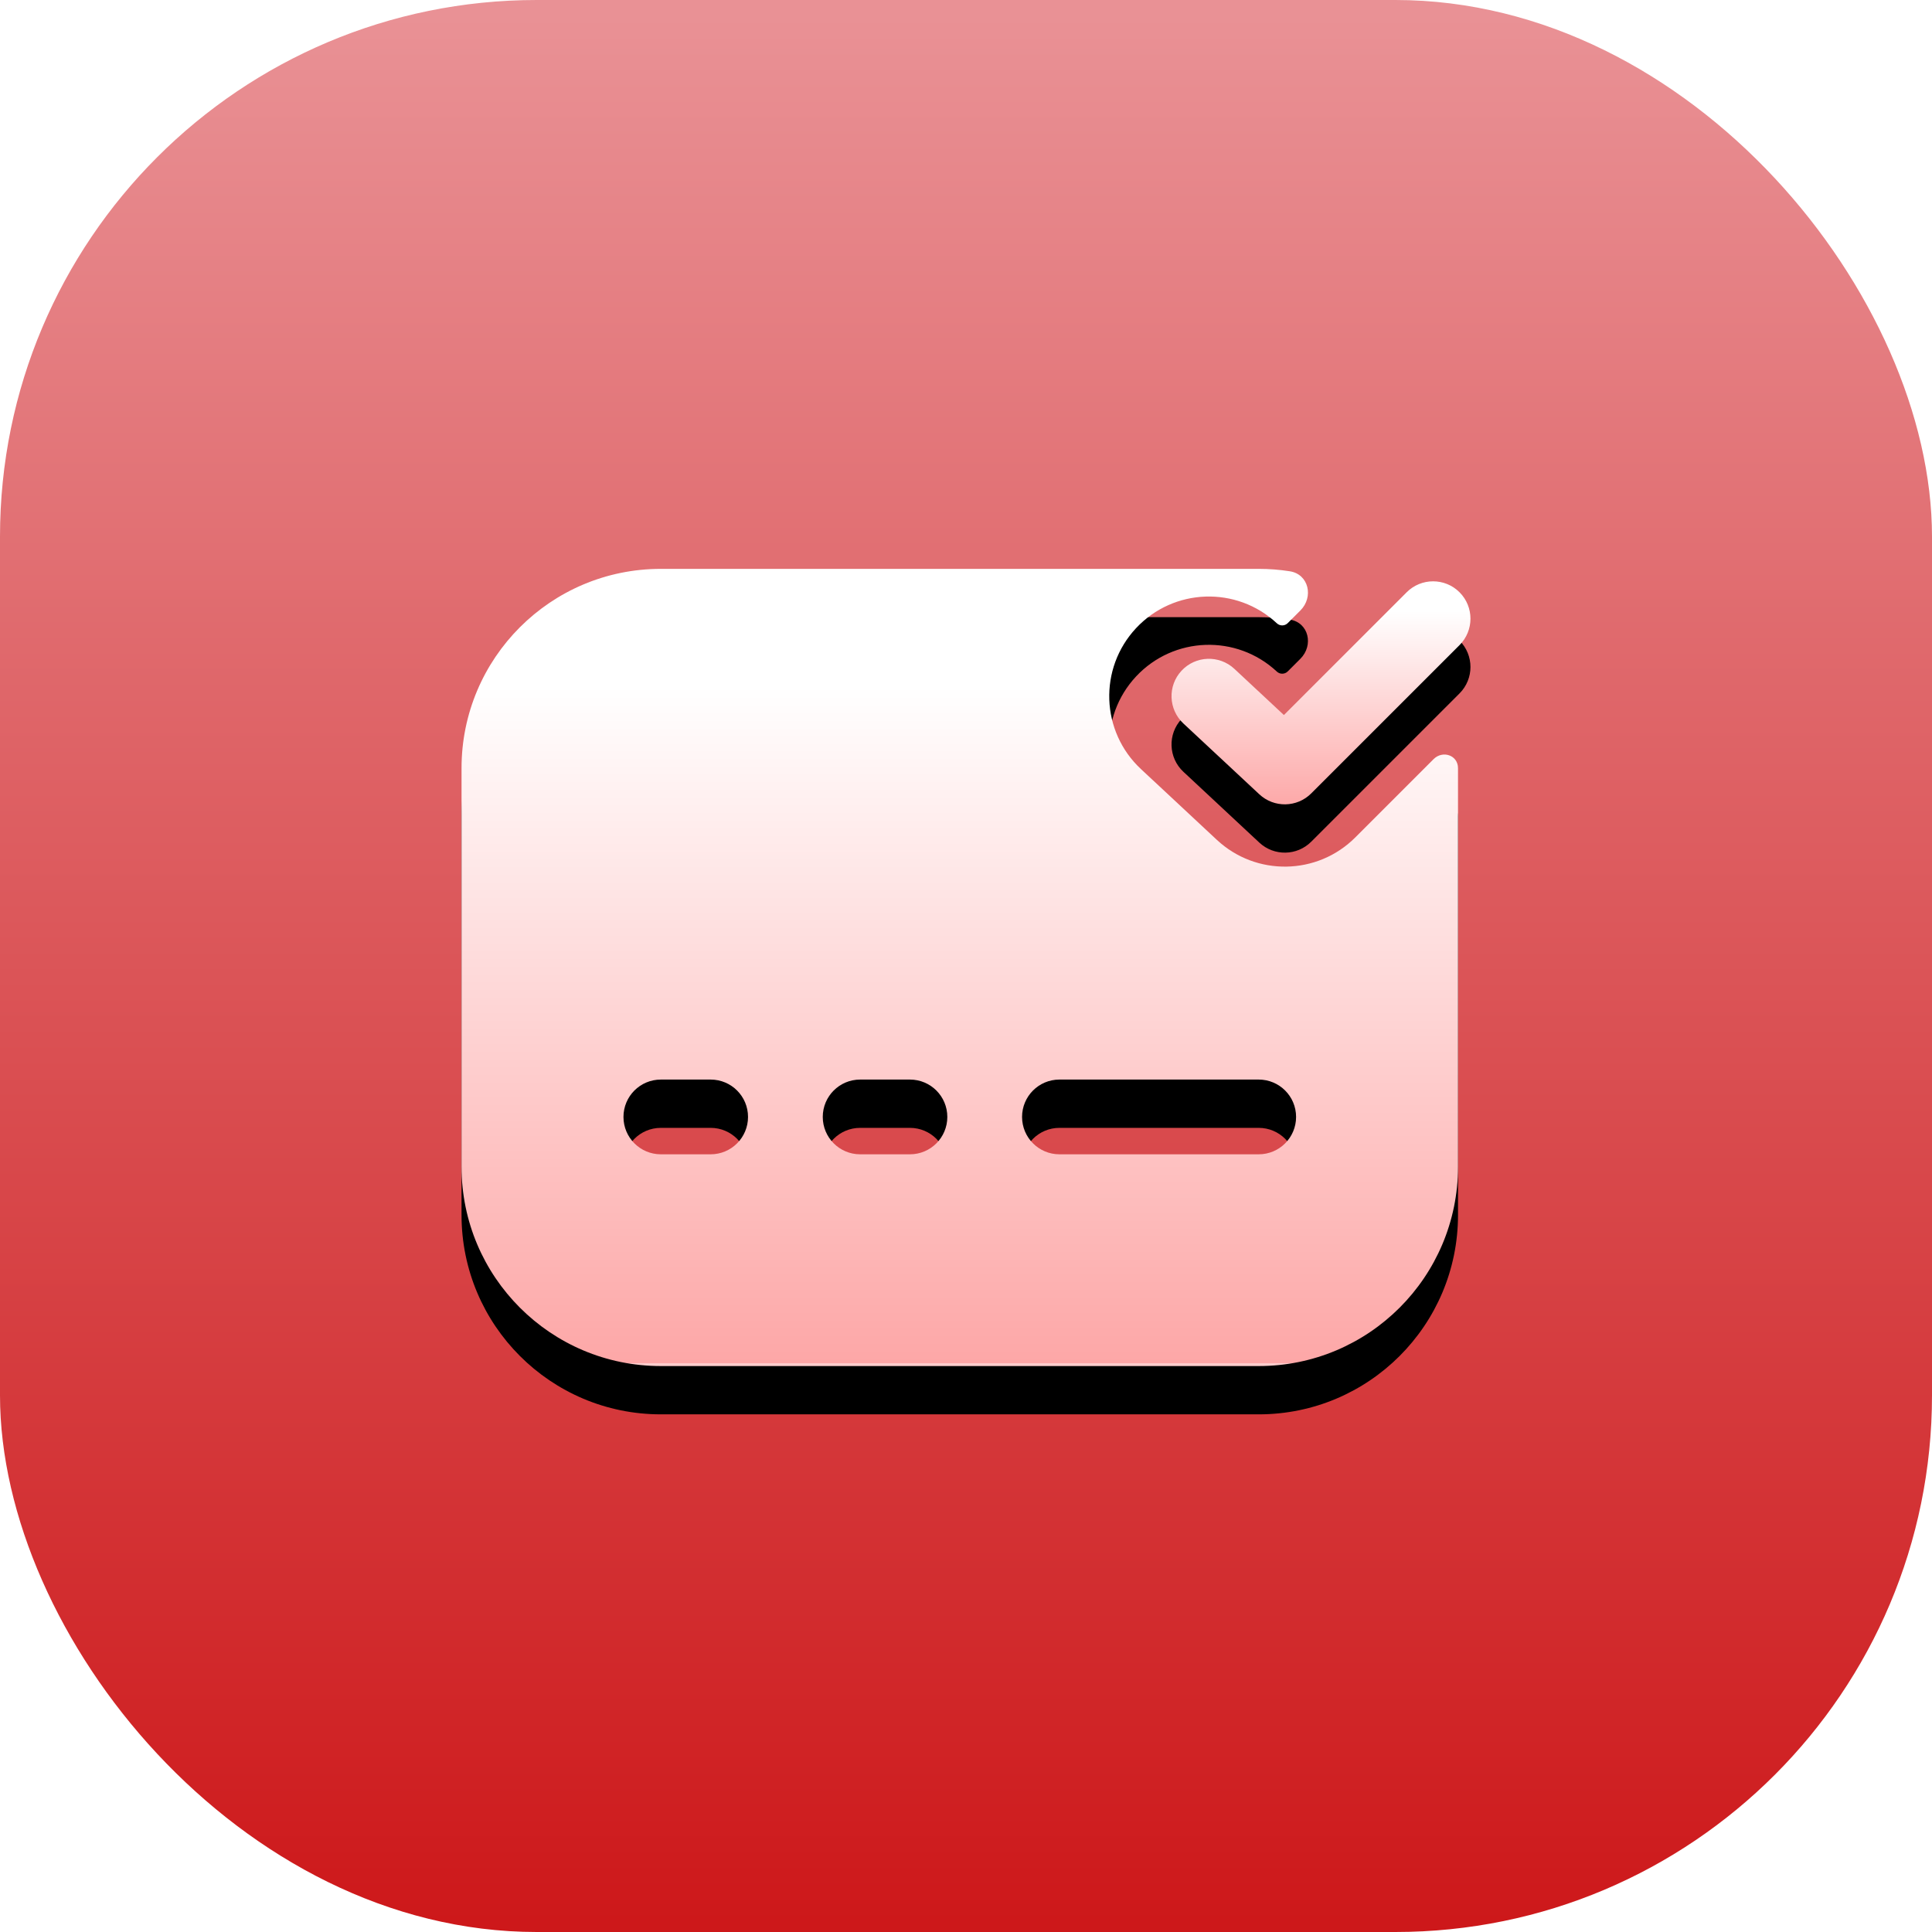 <?xml version="1.0" encoding="UTF-8"?>
<svg width="360px" height="360px" viewBox="0 0 360 360" version="1.1" xmlns="http://www.w3.org/2000/svg" xmlns:xlink="http://www.w3.org/1999/xlink">
    <title>Sheild</title>
    <defs>
        <linearGradient x1="50%" y1="0%" x2="50%" y2="100%" id="linearGradient-1">
            <stop stop-color="#E99195" offset="1.191%"></stop>
            <stop stop-color="#CD1719" offset="99.943%"></stop>
        </linearGradient>
        <rect id="path-2" x="0" y="0" width="360" height="360" rx="100"></rect>
        <linearGradient x1="82.38%" y1="14.448%" x2="82.38%" y2="100%" id="linearGradient-4">
            <stop stop-color="#FFFFFF" offset="0%"></stop>
            <stop stop-color="#FDA7A7" offset="100%"></stop>
            <stop stop-color="#FFCDCD" offset="100%"></stop>
        </linearGradient>
        <path d="M154.346,0.451 C152.456,0.154 150.517,0 148.543,0 L37.136,0 C16.626,0 0,16.626 0,37.136 L0,111.408 C0,131.917 16.626,148.543 37.136,148.543 L148.543,148.543 C169.053,148.543 185.679,131.917 185.679,111.408 L185.679,37.136 C185.679,34.72 182.831,33.749 181.123,35.457 L166.536,50.044 C159.463,57.118 148.058,57.316 140.743,50.494 L126.595,37.301 C119.096,30.307 118.686,18.557 125.68,11.058 C132.674,3.558 144.423,3.148 151.924,10.142 C152.499,10.68 153.398,10.664 153.955,10.107 L156.305,7.757 C158.823,5.239 157.864,1.003 154.346,0.451 Z M30.174,102.124 C30.174,98.278 33.291,95.161 37.137,95.161 L46.421,95.161 C50.266,95.161 53.384,98.278 53.384,102.124 C53.384,105.969 50.266,109.087 46.421,109.087 L37.137,109.087 C33.291,109.087 30.174,105.969 30.174,102.124 Z M74.273,95.161 C70.427,95.161 67.31,98.278 67.31,102.124 C67.31,105.969 70.427,109.087 74.273,109.087 L83.557,109.087 C87.402,109.087 90.52,105.969 90.52,102.124 C90.52,98.278 87.402,95.161 83.557,95.161 L74.273,95.161 Z M104.446,102.124 C104.446,98.278 107.563,95.161 111.408,95.161 L148.544,95.161 C152.39,95.161 155.507,98.278 155.507,102.124 C155.507,105.969 152.39,109.087 148.544,109.087 L111.408,109.087 C107.563,109.087 104.446,105.969 104.446,102.124 Z" id="path-5"></path>
        <filter x="-7.3%" y="-5.0%" width="114.5%" height="120.2%" filterUnits="objectBoundingBox" id="filter-6">
            <feOffset dx="0" dy="9" in="SourceAlpha" result="shadowOffsetOuter1"></feOffset>
            <feGaussianBlur stdDeviation="3" in="shadowOffsetOuter1" result="shadowBlurOuter1"></feGaussianBlur>
            <feColorMatrix values="0 0 0 0 0   0 0 0 0 0   0 0 0 0 0  0 0 0 0.158 0" type="matrix" in="shadowBlurOuter1"></feColorMatrix>
        </filter>
        <linearGradient x1="82.38%" y1="14.448%" x2="82.38%" y2="100%" id="linearGradient-7">
            <stop stop-color="#FFFFFF" offset="0%"></stop>
            <stop stop-color="#FDA7A7" offset="100%"></stop>
            <stop stop-color="#FFCDCD" offset="100%"></stop>
        </linearGradient>
        <path d="M185.961,14.208 C188.68,11.488 188.68,7.08 185.961,4.36 C183.241,1.641 178.833,1.641 176.114,4.36 L153.237,27.236 L144.008,18.629 C141.196,16.007 136.79,16.16 134.167,18.973 C131.544,21.785 131.699,26.191 134.511,28.814 L148.658,42.007 C151.401,44.565 155.677,44.491 158.33,41.838 L185.961,14.208 Z" id="path-8"></path>
        <filter x="-24.2%" y="-18.0%" width="148.5%" height="172.2%" filterUnits="objectBoundingBox" id="filter-9">
            <feOffset dx="0" dy="9" in="SourceAlpha" result="shadowOffsetOuter1"></feOffset>
            <feGaussianBlur stdDeviation="3" in="shadowOffsetOuter1" result="shadowBlurOuter1"></feGaussianBlur>
            <feColorMatrix values="0 0 0 0 0   0 0 0 0 0   0 0 0 0 0  0 0 0 0.158 0" type="matrix" in="shadowBlurOuter1"></feColorMatrix>
        </filter>
    </defs>
    <g id="🎨-Icons" stroke="none" stroke-width="1" fill="none" fill-rule="evenodd">
        <g id="Rounded" transform="translate(-3448, -1710)">
            <g id="Sheild" transform="translate(3448, 1710)">
                <g id="Background">
                    <mask id="mask-3" fill="white">
                        <use xlink:href="#path-2"></use>
                    </mask>
                    <use id="Border-Radius" fill="url(#linearGradient-1)" xlink:href="#path-2"></use>
                </g>
                <g id="card-tick" transform="translate(86, 106)">
                    <g id="Shape">
                        <use fill="black" fill-opacity="1" filter="url(#filter-6)" xlink:href="#path-5"></use>
                        <use fill="url(#linearGradient-4)" fill-rule="evenodd" xlink:href="#path-5"></use>
                    </g>
                    <g id="Path">
                        <use fill="black" fill-opacity="1" filter="url(#filter-9)" xlink:href="#path-8"></use>
                        <use fill="url(#linearGradient-7)" fill-rule="evenodd" xlink:href="#path-8"></use>
                    </g>
                </g>
            </g>
        </g>
    </g>
</svg>